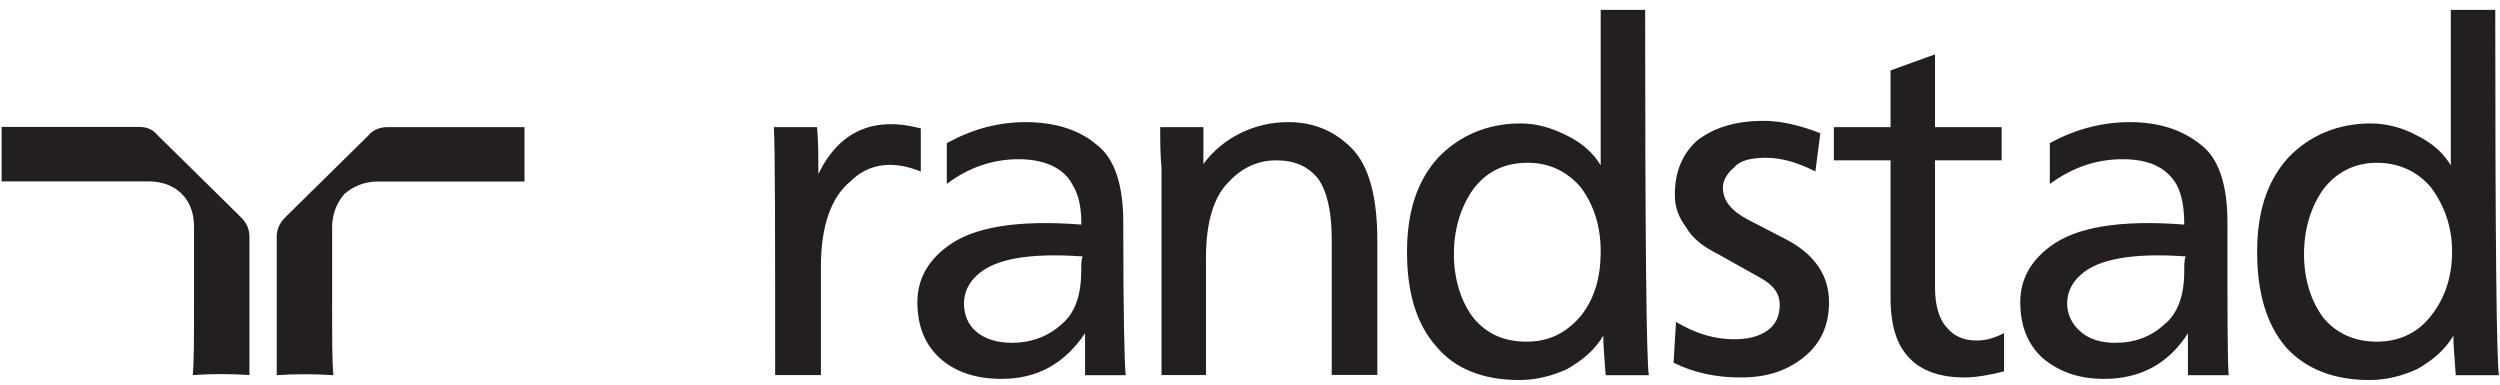 <svg width="182" height="28" viewBox="0 0 182 28" fill="none" xmlns="http://www.w3.org/2000/svg">
<g clip-path="url(#clip0_3077_54814)">
<path fill-rule="evenodd" clip-rule="evenodd" d="M59.762 27.304V19.401C59.762 16.525 60.476 14.374 61.914 13.205C63.258 11.86 65.058 11.674 67.034 12.491V9.347C63.62 8.447 61.107 9.522 59.576 12.667C59.576 11.405 59.576 10.246 59.483 9.254H56.338C56.431 11.136 56.431 17.156 56.431 27.304H59.752H59.762ZM81.95 27.304C81.857 26.404 81.774 22.721 81.774 16.163C81.774 13.463 81.143 11.488 79.798 10.505C78.536 9.429 76.747 8.891 74.678 8.891C72.609 8.891 70.727 9.429 68.927 10.422V13.391C70.458 12.222 72.247 11.591 74.14 11.591C76.033 11.591 77.461 12.222 78.092 13.474C78.536 14.188 78.722 15.088 78.722 16.349C74.047 15.988 70.82 16.525 68.937 17.963C67.499 19.039 66.786 20.384 66.786 22.008C66.786 23.714 67.323 25.059 68.399 26.052C69.475 27.045 71.006 27.583 72.888 27.583C75.495 27.583 77.471 26.507 78.992 24.263V27.314H81.96L81.95 27.304ZM78.805 18.677C78.712 18.946 78.712 19.308 78.712 19.753C78.712 21.459 78.267 22.804 77.274 23.611C76.292 24.511 75.03 24.956 73.685 24.956C72.609 24.956 71.709 24.687 71.078 24.149C70.447 23.611 70.178 22.887 70.178 22.08C70.178 21.273 70.54 20.549 71.161 20.011C72.423 18.842 74.937 18.398 78.795 18.666L78.805 18.677ZM162.25 27.304C162.157 26.404 162.157 22.721 162.157 16.163C162.157 13.463 161.526 11.488 160.181 10.505C158.837 9.429 157.13 8.891 155.061 8.891C152.992 8.891 151.017 9.429 149.227 10.422V13.391C150.841 12.222 152.548 11.591 154.523 11.591C156.499 11.591 157.761 12.222 158.475 13.474C158.837 14.188 159.013 15.088 159.013 16.349C154.347 15.988 151.11 16.525 149.227 17.963C147.789 19.039 147.076 20.384 147.076 22.008C147.076 23.714 147.613 25.059 148.689 26.052C149.858 27.045 151.296 27.583 153.179 27.583C155.785 27.583 157.854 26.507 159.281 24.263V27.314H162.25V27.304ZM159.106 18.677C159.013 18.946 159.013 19.308 159.013 19.753C159.013 21.459 158.568 22.804 157.575 23.611C156.592 24.511 155.423 24.956 153.985 24.956C152.91 24.956 152.103 24.687 151.472 24.149C150.841 23.611 150.489 22.887 150.489 22.08C150.489 21.273 150.851 20.549 151.472 20.011C152.734 18.842 155.33 18.398 159.106 18.666V18.677ZM0.119 9.254V13.205H10.804C11.88 13.205 12.687 13.567 13.225 14.105C13.855 14.736 14.124 15.543 14.124 16.525V22.008C14.124 24.614 14.124 26.404 14.031 27.304C15.469 27.211 16.814 27.211 18.159 27.304V17.239C18.159 16.701 17.983 16.256 17.528 15.801L11.507 9.874C11.145 9.429 10.7 9.243 10.163 9.243H0.119V9.254ZM38.205 9.254H28.234C27.696 9.254 27.158 9.429 26.796 9.885L20.776 15.812C20.331 16.256 20.145 16.712 20.145 17.249V27.314C21.489 27.221 22.844 27.221 24.272 27.314C24.179 26.414 24.179 24.614 24.179 22.018V16.536C24.179 15.543 24.541 14.736 25.079 14.115C25.71 13.577 26.517 13.215 27.499 13.215H38.184V9.264L38.205 9.254ZM84.557 27.304H87.794V18.77C87.794 16.256 88.332 14.374 89.408 13.288C90.401 12.212 91.559 11.674 92.915 11.674C94.27 11.674 95.252 12.119 95.966 13.019C96.597 13.919 96.949 15.357 96.949 17.415V27.293H100.269V17.508C100.269 14.27 99.638 12.026 98.386 10.774C97.124 9.512 95.604 8.891 93.804 8.891C92.542 8.891 91.384 9.16 90.297 9.698C89.222 10.236 88.322 10.96 87.608 11.943V9.254H84.463C84.463 10.236 84.463 11.229 84.557 12.222V27.314V27.304ZM126.232 24.697C124.888 24.697 123.533 24.335 122.012 23.435L121.836 26.404C123.274 27.118 124.888 27.48 126.688 27.48C128.57 27.48 130.008 27.035 131.27 26.042C132.532 25.059 133.153 23.704 133.153 21.997C133.153 20.022 132.077 18.491 130.008 17.415L127.225 15.977C126.057 15.346 125.426 14.632 125.426 13.639C125.426 13.195 125.695 12.646 126.232 12.202C126.677 11.664 127.494 11.488 128.57 11.488C129.739 11.488 130.908 11.85 132.16 12.481L132.522 9.698C130.908 9.067 129.553 8.798 128.394 8.798C126.243 8.798 124.712 9.336 123.543 10.236C122.467 11.229 121.929 12.481 121.929 14.188C121.929 15.088 122.198 15.801 122.736 16.525C123.181 17.332 123.998 17.963 125.074 18.501L128.125 20.208C129.118 20.746 129.563 21.377 129.563 22.183C129.563 22.99 129.294 23.621 128.663 24.066C128.032 24.511 127.225 24.697 126.243 24.697H126.232ZM133.504 11.674H137.632V21.646C137.632 23.714 138.076 25.152 139.069 26.135C139.969 27.035 141.314 27.48 143.021 27.48C143.828 27.48 144.821 27.304 145.896 27.035V24.252C145.183 24.614 144.552 24.79 143.921 24.79C143.021 24.79 142.307 24.521 141.769 23.89C141.231 23.352 140.869 22.359 140.869 20.922V11.674H145.721V9.254H140.869V3.957L137.632 5.126V9.254H133.504V11.674ZM120.036 27.304C119.861 26.311 119.767 17.425 119.767 0.72H116.53V12.036C115.992 11.136 115.185 10.422 114.109 9.885C113.034 9.347 111.958 8.985 110.696 8.985C108.275 8.985 106.207 9.885 104.676 11.498C103.145 13.205 102.431 15.45 102.431 18.325C102.431 21.201 103.062 23.539 104.582 25.245C105.927 26.859 107.996 27.666 110.603 27.666C111.772 27.666 112.94 27.397 114.109 26.859C115.185 26.228 116.085 25.514 116.716 24.439C116.716 25.152 116.809 26.052 116.892 27.314H120.036V27.304ZM111.234 11.85C112.765 11.85 114.109 12.481 115.092 13.65C116.075 14.994 116.53 16.525 116.53 18.315C116.53 20.198 116.085 21.728 115.092 22.99C114.016 24.252 112.754 24.873 111.141 24.873C109.527 24.873 108.265 24.335 107.282 23.166C106.382 21.997 105.844 20.384 105.844 18.491C105.844 16.598 106.382 14.984 107.282 13.732C108.265 12.47 109.527 11.85 111.234 11.85ZM181.924 27.304C181.749 26.311 181.655 17.425 181.655 0.72H178.418V12.036C177.88 11.136 177.073 10.422 175.997 9.885C175.004 9.347 173.846 8.985 172.584 8.985C170.163 8.985 168.095 9.885 166.564 11.498C165.033 13.205 164.319 15.45 164.319 18.325C164.319 21.201 164.95 23.539 166.388 25.245C167.826 26.859 169.894 27.666 172.491 27.666C173.66 27.666 174.828 27.397 175.997 26.859C177.073 26.228 177.973 25.514 178.604 24.439C178.604 25.152 178.697 26.052 178.78 27.314H181.924V27.304ZM173.029 11.85C174.642 11.85 175.997 12.481 176.98 13.65C177.973 14.994 178.511 16.525 178.511 18.315C178.511 20.198 177.973 21.728 176.98 22.99C175.997 24.252 174.642 24.873 173.029 24.873C171.498 24.873 170.153 24.335 169.17 23.166C168.27 21.997 167.732 20.384 167.732 18.491C167.732 16.598 168.27 14.984 169.17 13.732C170.163 12.47 171.508 11.85 173.029 11.85Z" fill="#231F20"/>
</g>
<defs>
<clipPath id="clip0_3077_54814">
<rect width="181.795" height="26.946" fill="white" transform="translate(0.119 0.72)"/>
</clipPath>
</defs>
</svg>
